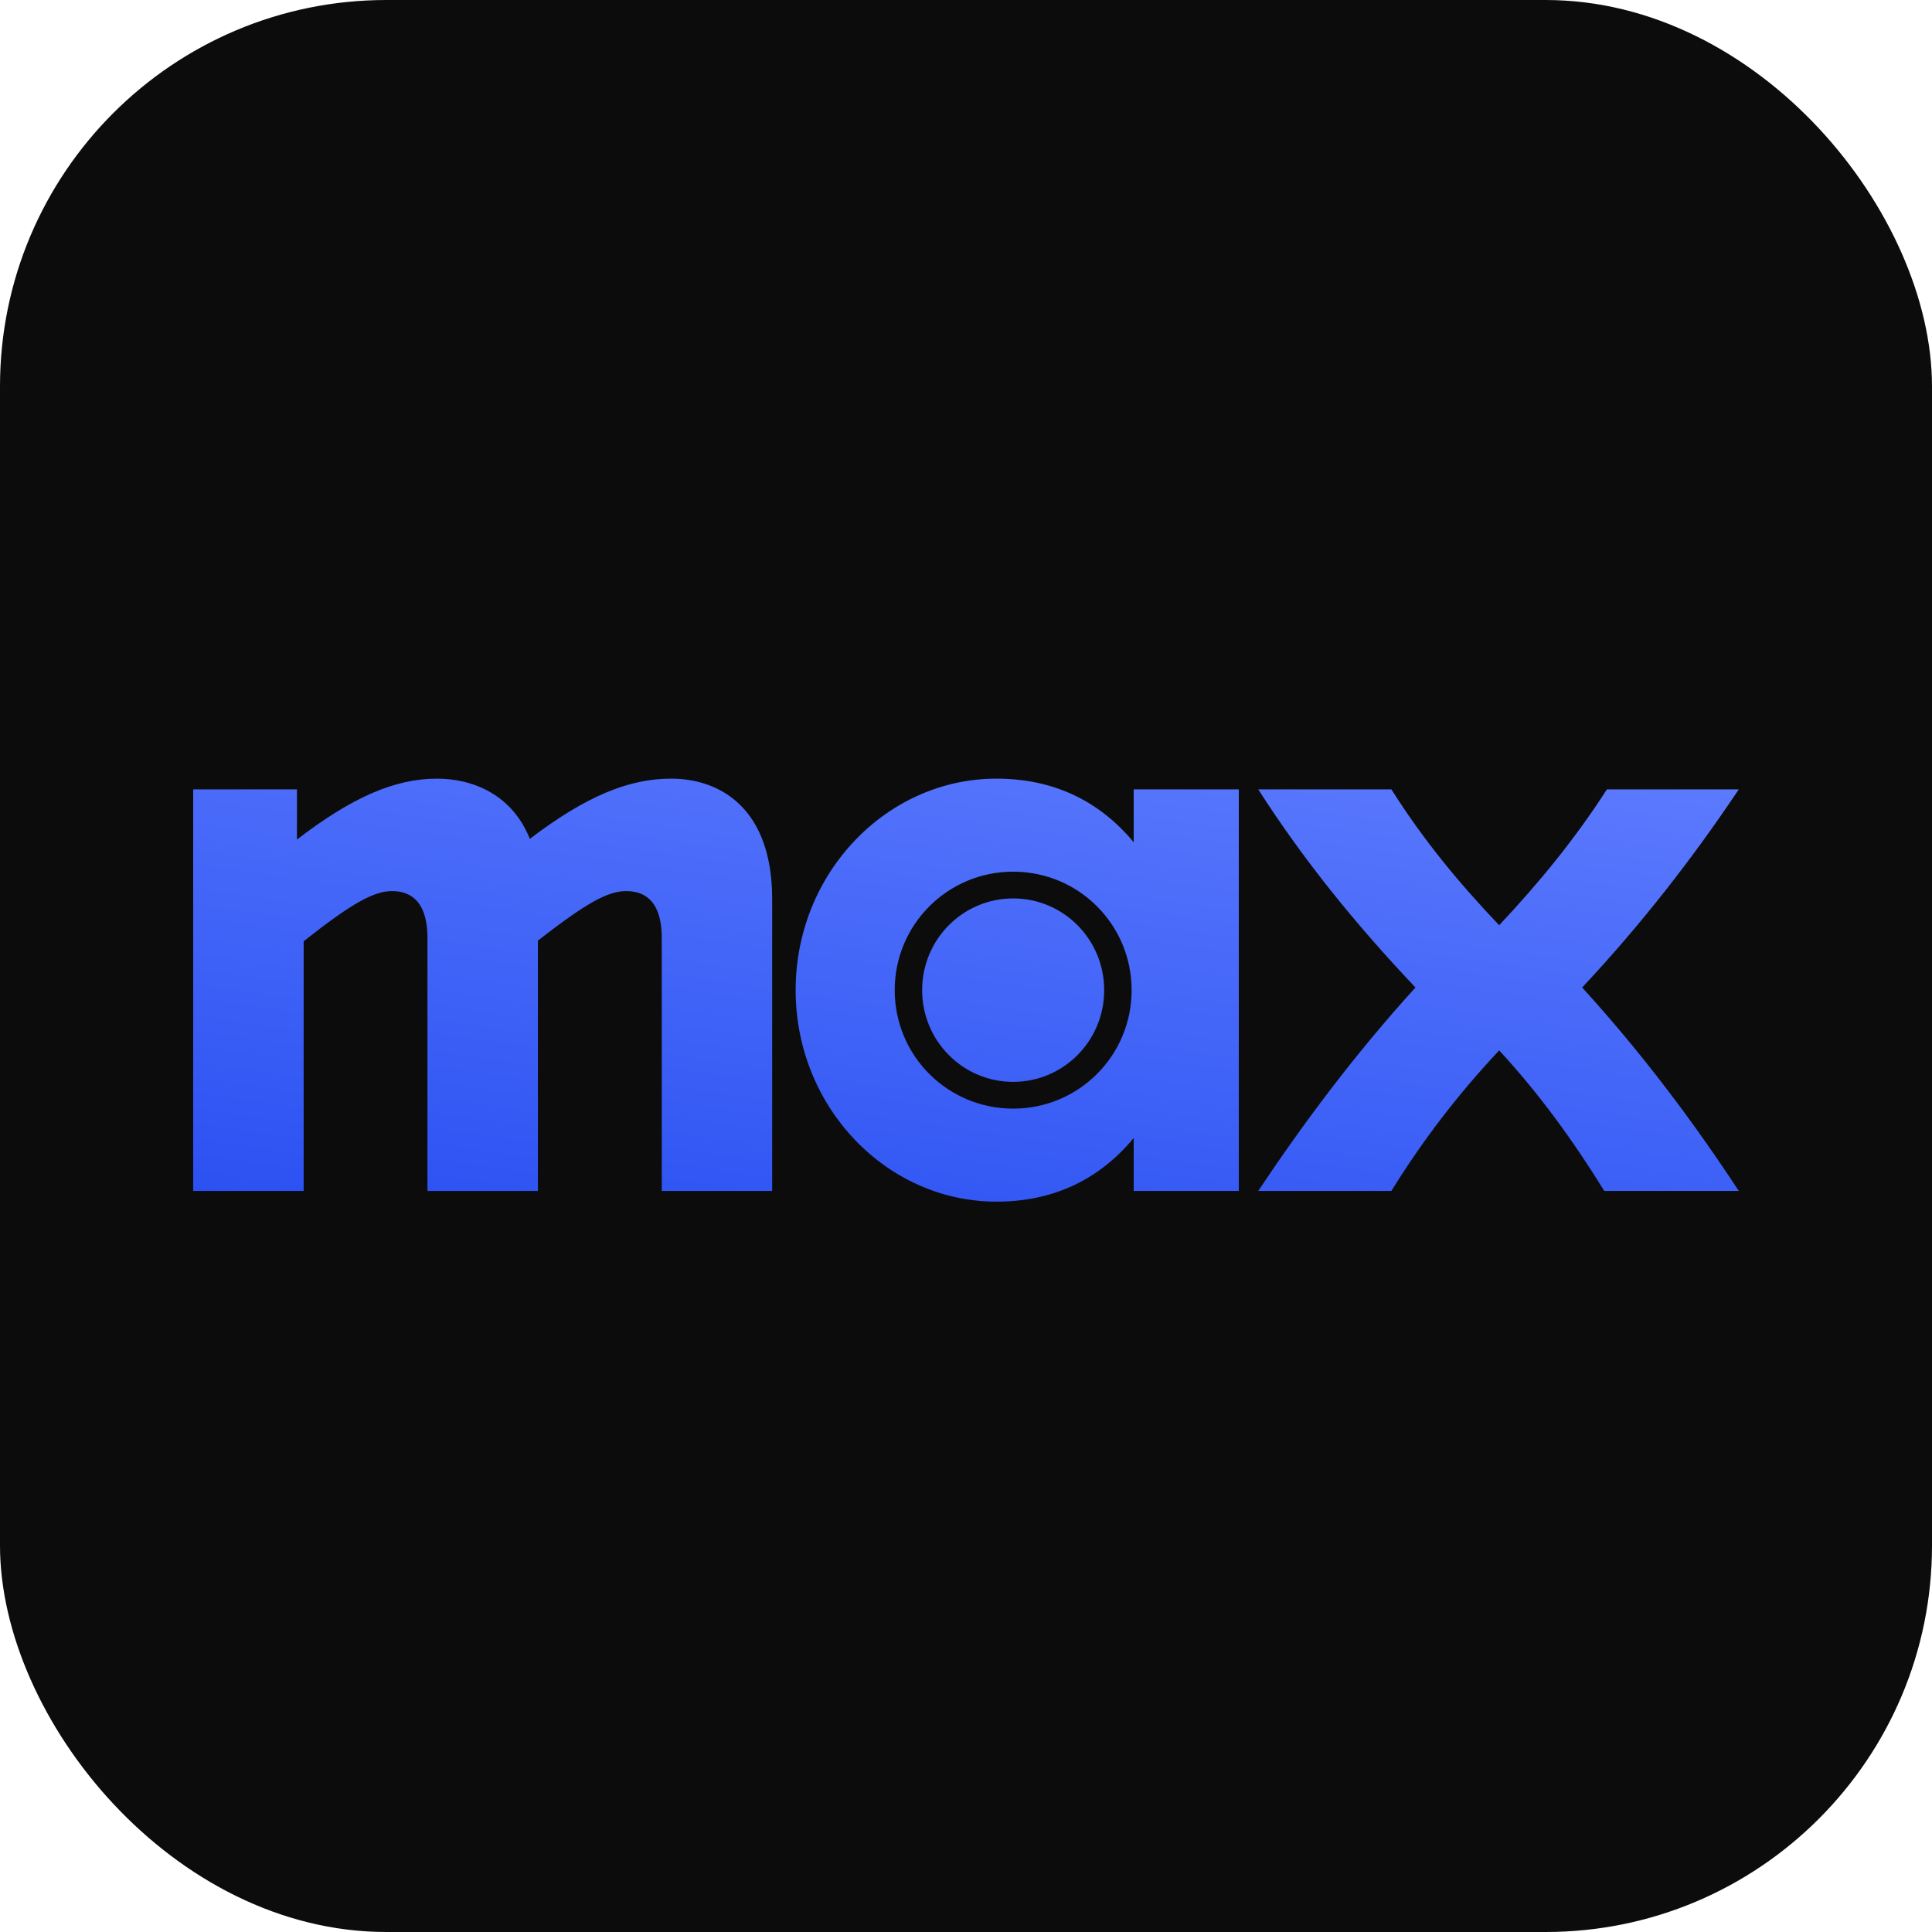 <svg width="40" height="40" viewBox="0 0 40 40" fill="none" xmlns="http://www.w3.org/2000/svg">
<rect width="40" height="40" rx="8" fill="#0C0C0C"/>
<path d="M9.045 16.121C8.172 16.121 7.285 16.509 6.148 17.382V16.343H4V24.657H6.287V19.488C7.285 18.698 7.742 18.449 8.116 18.449C8.559 18.449 8.85 18.726 8.85 19.419V24.657H11.137V19.474C12.135 18.698 12.579 18.449 12.966 18.449C13.41 18.449 13.701 18.726 13.701 19.419V24.657H15.987V18.615C15.987 16.744 14.92 16.121 13.894 16.121C13.021 16.121 12.134 16.481 10.97 17.368C10.597 16.439 9.779 16.121 9.045 16.121ZM20.63 16.121C18.358 16.121 16.473 18.075 16.473 20.5C16.473 22.925 18.358 24.879 20.63 24.879C21.753 24.879 22.723 24.464 23.472 23.562V24.657H25.648V16.343H23.472V17.438C22.723 16.536 21.753 16.121 20.63 16.121ZM26.05 16.343C26.992 17.811 28.059 19.128 29.306 20.445C28.059 21.816 26.992 23.244 26.05 24.657H28.807C29.459 23.604 30.193 22.648 31.039 21.747C31.87 22.648 32.563 23.604 33.215 24.657H36C35.044 23.203 34.004 21.816 32.757 20.445C33.99 19.128 35.044 17.77 36 16.343H33.27C32.591 17.396 31.857 18.283 31.039 19.156C30.207 18.283 29.473 17.396 28.807 16.343H26.05ZM20.977 18.047C22.334 18.047 23.429 19.142 23.429 20.5C23.429 21.858 22.334 22.953 20.977 22.953C19.619 22.953 18.524 21.858 18.524 20.5C18.524 19.142 19.619 18.047 20.977 18.047ZM20.977 18.601C19.937 18.601 19.092 19.447 19.092 20.5C19.092 21.553 19.937 22.399 20.977 22.399C22.016 22.399 22.861 21.553 22.861 20.5C22.861 19.447 22.016 18.601 20.977 18.601Z" fill="url(#paint0_linear_107_8685)"/>
<defs>
<linearGradient id="paint0_linear_107_8685" x1="22.433" y1="12.715" x2="18.54" y2="38.99" gradientUnits="userSpaceOnUse">
<stop stop-color="#617FFF"/>
<stop offset="1" stop-color="#002BE7"/>
</linearGradient>
</defs>
</svg>
